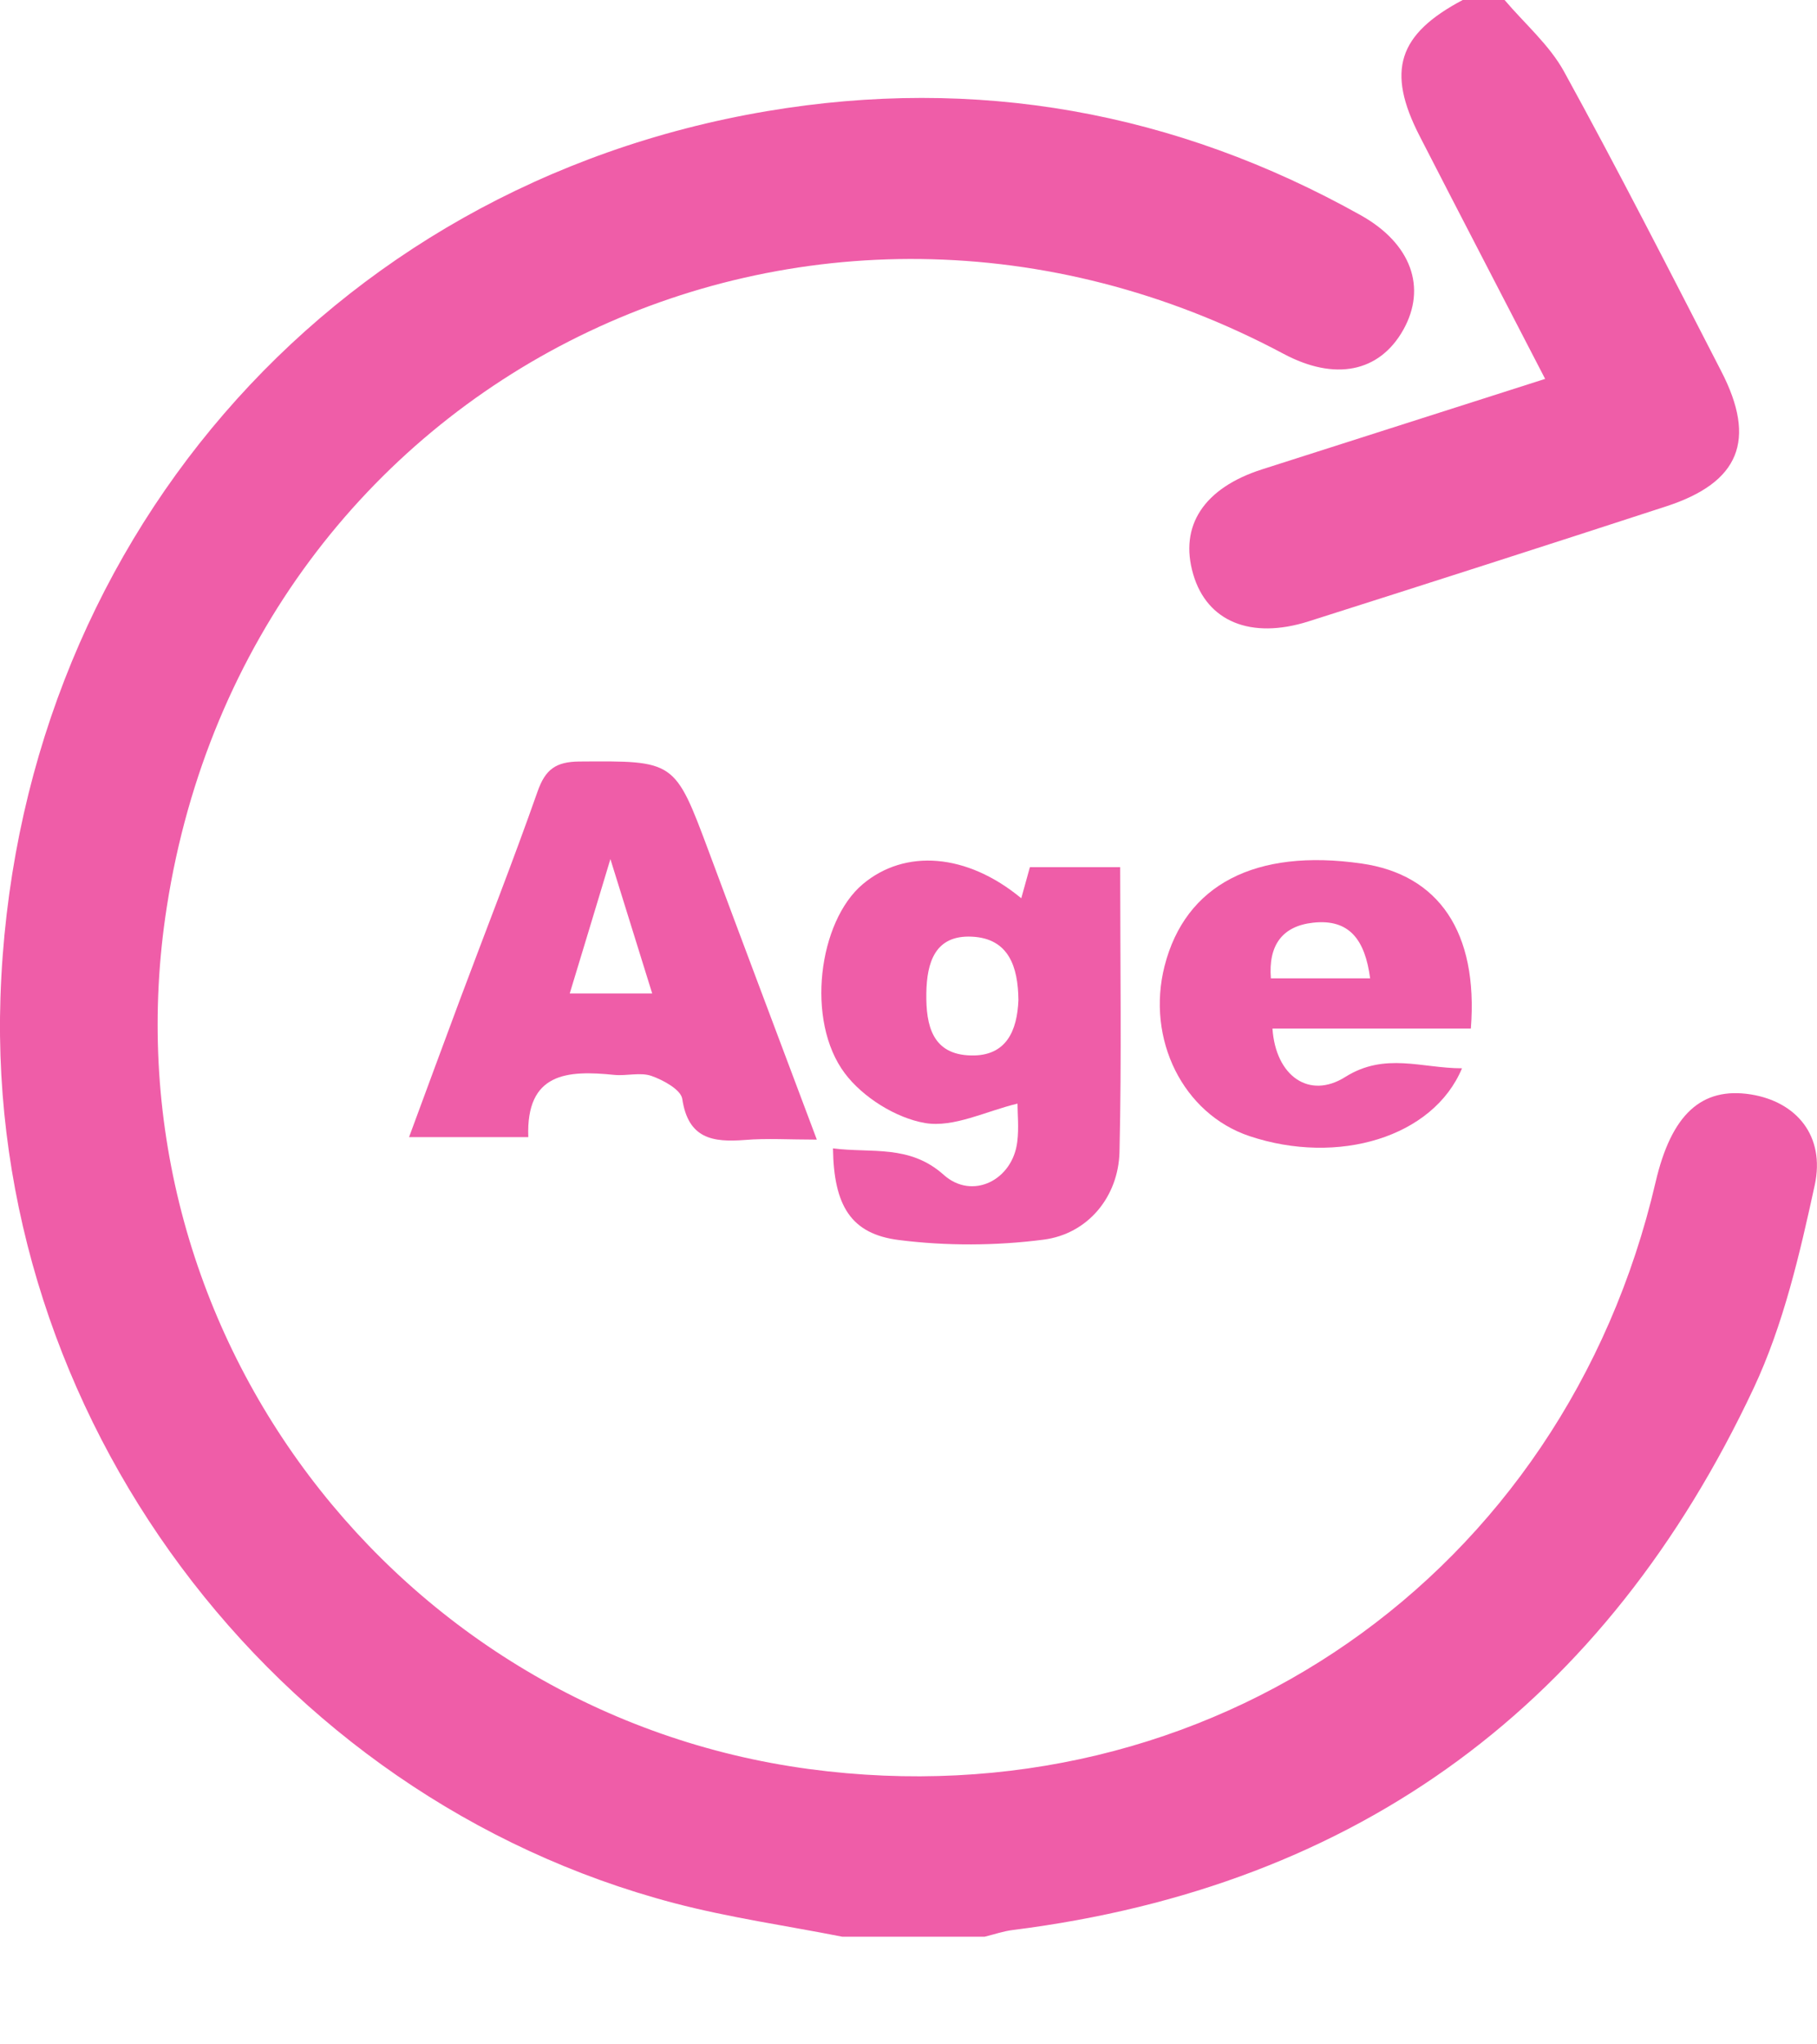 <svg width="16" height="18" viewBox="0 0 16 18" fill="none" xmlns="http://www.w3.org/2000/svg">
<g clip-path="url(#clip0_146_19544)">
<path d="M7.416 17.052C6.923 16.955 6.423 16.884 5.939 16.757C2.386 15.823 -0.117 12.452 0.004 8.781C0.135 4.826 2.873 1.635 6.752 0.979C8.591 0.668 10.348 0.98 11.984 1.896C12.426 2.144 12.566 2.531 12.357 2.904C12.147 3.278 11.755 3.357 11.302 3.115C7.134 0.893 2.198 3.307 1.469 7.984C0.887 11.71 3.51 15.091 7.125 15.576C10.646 16.048 13.774 13.866 14.579 10.407C14.718 9.811 14.983 9.568 15.417 9.636C15.817 9.7 16.074 9.999 15.98 10.435C15.848 11.042 15.704 11.665 15.442 12.223C14.141 14.991 11.975 16.608 8.92 16.993C8.836 17.003 8.754 17.032 8.671 17.052H7.416H7.416Z" fill="#EF5DA8"/>
<path d="M13.249 0C13.426 0.209 13.644 0.396 13.773 0.631C14.251 1.501 14.703 2.387 15.157 3.269C15.47 3.875 15.318 4.248 14.673 4.458C13.624 4.8 12.574 5.137 11.523 5.471C11.012 5.633 10.628 5.471 10.507 5.056C10.382 4.63 10.601 4.296 11.115 4.132C11.93 3.872 12.745 3.611 13.606 3.336C13.228 2.604 12.862 1.902 12.501 1.198C12.206 0.624 12.31 0.302 12.88 0C13.003 0 13.126 0 13.249 0Z" fill="#EF5DA8"/>
<path d="M7.192 10.034C6.948 10.034 6.753 10.021 6.56 10.037C6.277 10.059 6.06 10.027 6.008 9.676C5.996 9.595 5.842 9.51 5.736 9.473C5.638 9.439 5.517 9.475 5.408 9.464C4.996 9.422 4.631 9.443 4.652 10.012H3.602C3.758 9.59 3.905 9.19 4.054 8.791C4.281 8.184 4.519 7.58 4.734 6.968C4.802 6.775 4.893 6.707 5.101 6.705C5.942 6.699 5.941 6.692 6.241 7.496C6.551 8.33 6.866 9.163 7.192 10.032V10.034ZM5.017 8.747H5.743C5.623 8.361 5.514 8.011 5.375 7.564C5.24 8.013 5.134 8.361 5.017 8.747Z" fill="#EF5DA8"/>
<path d="M9.864 7.635C9.864 8.498 9.877 9.322 9.858 10.143C9.848 10.537 9.58 10.865 9.188 10.915C8.77 10.969 8.333 10.971 7.915 10.918C7.493 10.865 7.342 10.616 7.335 10.111C7.673 10.155 8.009 10.074 8.311 10.345C8.561 10.568 8.917 10.393 8.958 10.052C8.973 9.932 8.96 9.808 8.96 9.717C8.685 9.782 8.399 9.931 8.146 9.888C7.889 9.844 7.597 9.661 7.439 9.45C7.091 8.986 7.209 8.111 7.597 7.785C7.969 7.472 8.514 7.512 8.993 7.909C9.019 7.813 9.042 7.731 9.069 7.635H9.865H9.864ZM8.968 8.806C8.965 8.512 8.883 8.262 8.557 8.247C8.234 8.232 8.161 8.473 8.157 8.746C8.153 9.028 8.209 9.286 8.551 9.293C8.864 9.3 8.957 9.072 8.968 8.806Z" fill="#EF5DA8"/>
<path d="M12.952 9.056H11.205C11.233 9.474 11.528 9.682 11.845 9.483C12.196 9.262 12.519 9.406 12.874 9.406C12.62 10.013 11.783 10.264 11.002 10.003C10.418 9.807 10.091 9.15 10.255 8.505C10.438 7.789 11.054 7.469 11.989 7.603C12.668 7.7 13.018 8.206 12.952 9.056ZM12.065 8.614C12.02 8.275 11.883 8.089 11.563 8.124C11.29 8.154 11.168 8.324 11.191 8.614H12.065Z" fill="#EF5DA8"/>
</g>
<defs>
<clipPath id="clip0_146_19544">
<rect width="16" height="17.052" fill="white"/>
</clipPath>
</defs>
</svg>
